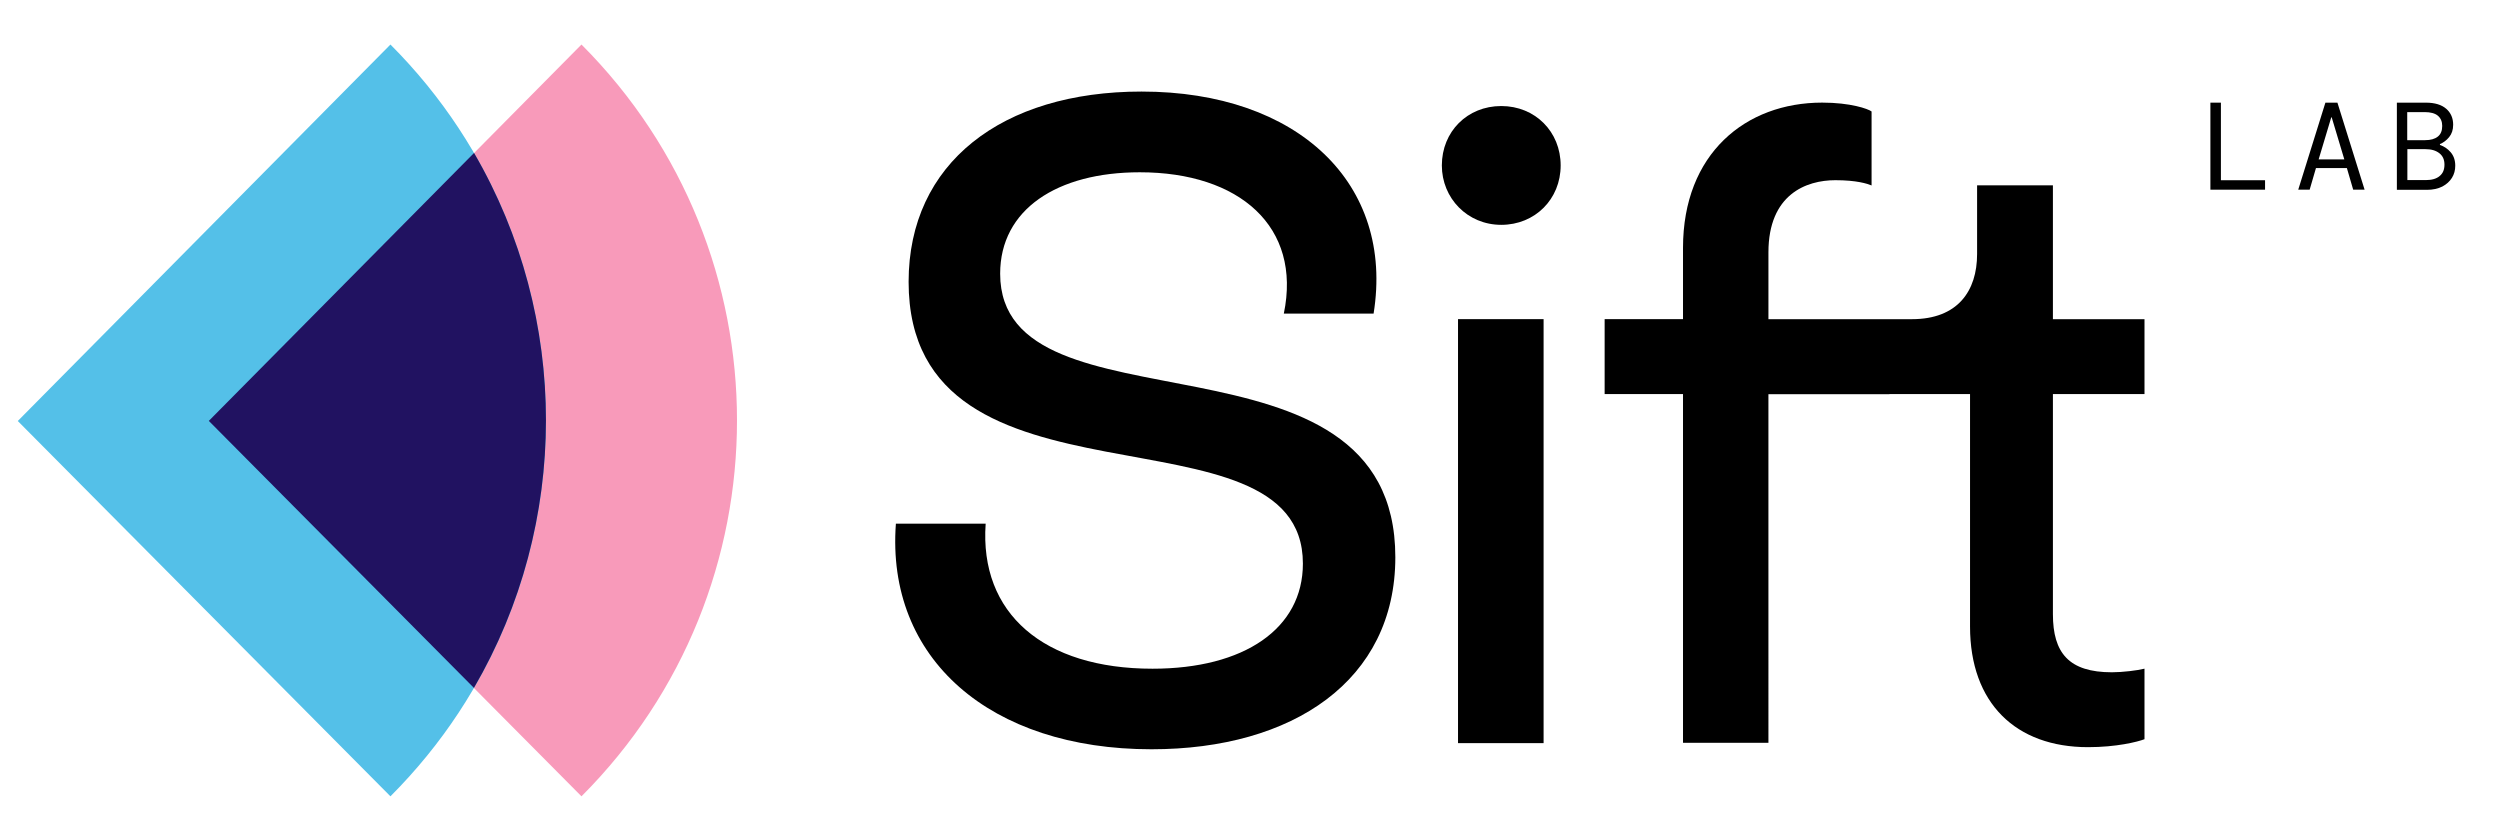 <?xml version="1.0" encoding="utf-8"?>
<svg version="1.1" id="Layer_1" xmlns="http://www.w3.org/2000/svg" x="0px" y="0px"
     viewBox="0 0 3280.55 1085" style="enable-background:new 0 0 3280.55 1085;" xml:space="preserve">
<style type="text/css">
	.st0{fill:black;}
	.st1{fill:#F89ABA;}
	.st2{fill:#54C0E8;}
	.st3{fill:#211261;}
</style>
    <g>
	<path class="st0" d="M2900.53,248.91V134.7h13.79V236.5h57.93v12.41H2900.53z"/>
        <path class="st0" d="M3015.79,248.91l35.65-114.21h15.77l35.66,114.21h-14.97l-8.28-28.36h-40.58l-8.28,28.36H3015.79z
		 M3059.12,153.99l-16.54,55.14h33.68l-16.55-55.14H3059.12z"/>
        <path class="st0" d="M3145.22,248.91V134.7h38.02c11.82,0,20.69,2.76,26.79,8.07c6.1,5.32,9.06,12.41,9.06,20.87
		c0,6.69-1.77,12.01-5.32,16.34c-3.55,4.33-7.68,7.29-12.02,9.06v1.18c5.32,1.77,10.05,4.92,13.99,9.45
		c3.93,4.53,6.1,10.44,6.1,17.72c0,5.91-1.39,11.22-4.34,15.95c-2.95,4.73-7.08,8.47-12.61,11.42c-5.51,2.76-12.21,4.33-20.09,4.33
		h-39.4L3145.22,248.91z M3159.01,183.93h23.25c7.3,0,12.81-1.58,16.74-4.73c3.94-3.15,5.72-7.88,5.72-13.98
		c0-5.71-1.97-10.24-5.72-13.39c-3.74-3.15-9.65-4.73-17.34-4.73h-22.85v36.82H3159.01z M3159.01,236.31h24.23
		c7.88,0,13.98-1.77,18.12-5.32c4.34-3.54,6.31-8.47,6.31-14.97c0-6.5-2.17-11.42-6.7-14.97c-4.53-3.54-10.45-5.32-18.13-5.32
		h-23.84v40.37V236.31z"/>
        <path class="st0" d="M2814.05,517.1v-98.26h-120.18V243.18h-99.49v90.19c0,48.44-25.41,85.46-85.49,85.46h-188.32v-87.65
		c0-76.21,49.64-94.72,87.86-94.72c27.78,0,41.76,4.53,47.48,6.89v-97.08c-4.73-3.54-27.78-11.62-64.82-11.62
		c-100.47,0-182.62,66.95-182.62,190.62v93.54h-102.84v0.02v98.24v0.02h102.84v457.63h112.09V517.27h158.78v-0.18h105.79v305.03
		c0,100.63,60.09,158.32,154.85,158.32c37.04,0,64.81-6.89,74.07-10.44v-92.55c-9.26,2.36-28.96,4.73-42.75,4.73
		c-56.54,0-77.42-25.4-77.42-76.21V517.1H2814.05z"/>
        <path class="st0" d="M1175.6,687.2h117.8c-8.34,117.75,76.07,190.3,218.91,190.3c120.12,0,197.37-52.38,197.37-137.93
		c0-219.99-517.39-48.69-517.39-369.75c0-155.78,122.45-249.67,305.66-249.67c205.71,0,331.86,121.24,304.5,291.37h-117.8
		c23.67-114.07-58.22-185.45-189.03-185.45c-108.29,0-183.2,48.69-183.2,133.08c0,218.82,518.56,54.71,518.56,372.07
		c0,161.79-134.49,251.99-320.02,251.99C1299.23,983.22,1162.41,864.31,1175.6,687.2z"/>
        <path class="st0" d="M1892.02,217.09c0-44.46,33.49-77.95,77.95-77.95c44.46,0,77.96,33.69,77.96,77.95
		c0,44.26-33.69,77.95-77.96,77.95C1925.71,295.04,1892.02,260.18,1892.02,217.09z M1913.24,975.33V418.77h112.29v556.36h-112.29
		V975.33z"/>
</g>
    <g>
		<path class="st1" d="M763.02,1044.95c272.11-272.42,272.11-714.08,0-986.51l-489.01,494L763.02,1044.95z"/>
        <path class="st2" d="M512.34,1044.95c272.11-272.42,272.11-714.08,0-986.5l-489.01,494L512.34,1044.95z"/>
        <path class="st3" d="M621.9,902.68c125.96-216.21,126.01-485.71,0.16-701.97L274.01,552.3L621.9,902.68z"/>
    </g>
</svg>
